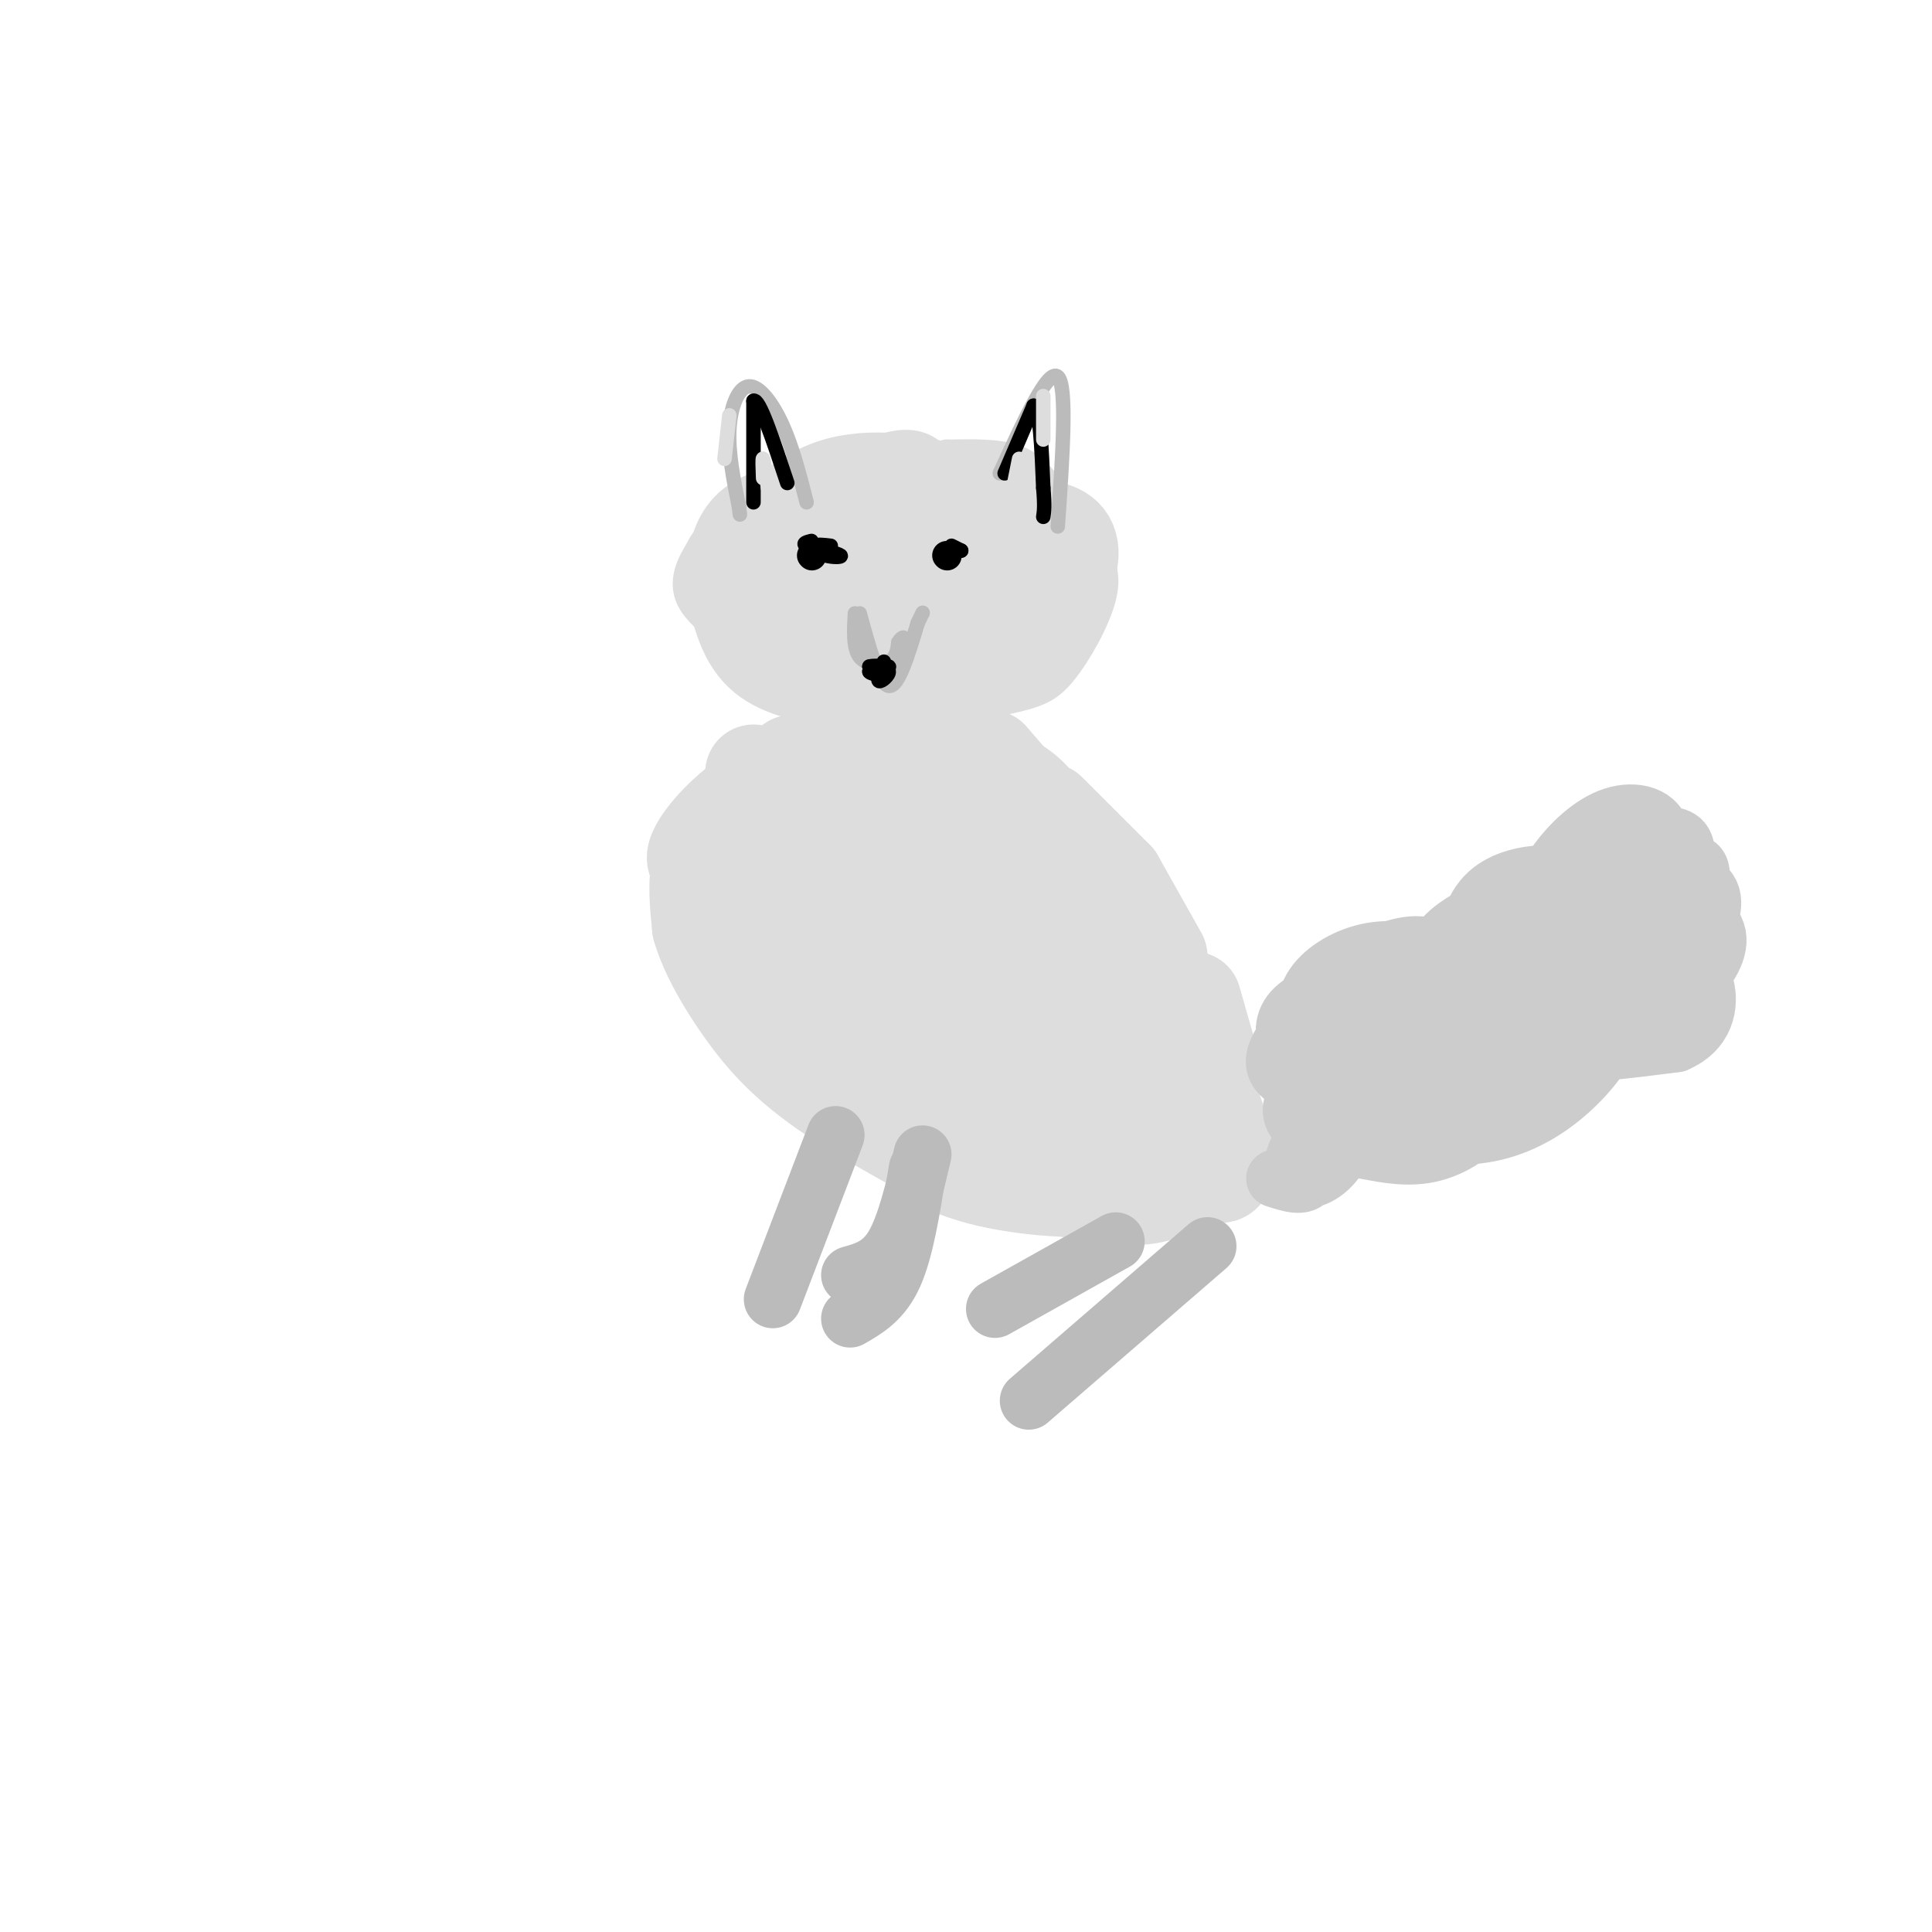 <svg viewBox='0 0 400 400' version='1.1' xmlns='http://www.w3.org/2000/svg' xmlns:xlink='http://www.w3.org/1999/xlink'><g fill='none' stroke='rgb(221,221,221)' stroke-width='6' stroke-linecap='round' stroke-linejoin='round'><path d='M181,93c-3.614,2.245 -7.228,4.491 -12,12c-4.772,7.509 -10.702,20.282 -13,26c-2.298,5.718 -0.963,4.383 2,5c2.963,0.617 7.553,3.188 13,4c5.447,0.812 11.749,-0.136 19,-4c7.251,-3.864 15.449,-10.645 19,-17c3.551,-6.355 2.456,-12.285 2,-15c-0.456,-2.715 -0.271,-2.214 -4,-3c-3.729,-0.786 -11.371,-2.860 -20,0c-8.629,2.860 -18.246,10.655 -23,16c-4.754,5.345 -4.644,8.242 0,12c4.644,3.758 13.822,8.379 23,13'/><path d='M187,142c7.236,2.362 13.826,1.768 19,0c5.174,-1.768 8.931,-4.708 11,-7c2.069,-2.292 2.450,-3.934 2,-8c-0.450,-4.066 -1.733,-10.554 -4,-15c-2.267,-4.446 -5.520,-6.849 -11,-9c-5.480,-2.151 -13.188,-4.049 -21,-2c-7.812,2.049 -15.727,8.045 -20,12c-4.273,3.955 -4.904,5.870 -6,8c-1.096,2.130 -2.657,4.474 -3,8c-0.343,3.526 0.534,8.235 5,12c4.466,3.765 12.523,6.585 22,7c9.477,0.415 20.375,-1.576 27,-3c6.625,-1.424 8.979,-2.280 12,-6c3.021,-3.720 6.710,-10.303 8,-15c1.290,-4.697 0.181,-7.506 -2,-11c-2.181,-3.494 -5.433,-7.671 -8,-11c-2.567,-3.329 -4.448,-5.808 -8,-7c-3.552,-1.192 -8.776,-1.096 -14,-1'/><path d='M196,94c-5.547,2.465 -12.415,9.126 -16,13c-3.585,3.874 -3.887,4.959 -4,8c-0.113,3.041 -0.038,8.038 1,12c1.038,3.962 3.039,6.888 10,8c6.961,1.112 18.883,0.409 25,-3c6.117,-3.409 6.429,-9.523 7,-13c0.571,-3.477 1.402,-4.316 0,-8c-1.402,-3.684 -5.036,-10.212 -7,-13c-1.964,-2.788 -2.259,-1.835 -5,-2c-2.741,-0.165 -7.928,-1.447 -13,-1c-5.072,0.447 -10.030,2.622 -15,6c-4.970,3.378 -9.954,7.959 -13,12c-3.046,4.041 -4.156,7.541 -3,11c1.156,3.459 4.578,6.876 7,9c2.422,2.124 3.844,2.957 9,3c5.156,0.043 14.044,-0.702 19,-2c4.956,-1.298 5.978,-3.149 7,-5'/><path d='M205,129c2.226,-1.497 4.291,-2.739 6,-6c1.709,-3.261 3.062,-8.543 2,-13c-1.062,-4.457 -4.538,-8.091 -9,-10c-4.462,-1.909 -9.908,-2.093 -13,-2c-3.092,0.093 -3.829,0.464 -7,3c-3.171,2.536 -8.778,7.237 -12,11c-3.222,3.763 -4.061,6.586 -4,10c0.061,3.414 1.022,7.418 4,10c2.978,2.582 7.974,3.741 14,4c6.026,0.259 13.082,-0.383 17,-1c3.918,-0.617 4.699,-1.210 6,-3c1.301,-1.790 3.122,-4.779 3,-9c-0.122,-4.221 -2.187,-9.675 -7,-13c-4.813,-3.325 -12.375,-4.521 -19,-3c-6.625,1.521 -12.312,5.761 -18,10'/><path d='M168,117c-3.916,2.494 -4.707,3.728 -6,7c-1.293,3.272 -3.088,8.583 -1,12c2.088,3.417 8.060,4.942 15,6c6.940,1.058 14.848,1.649 22,-1c7.152,-2.649 13.547,-8.537 16,-13c2.453,-4.463 0.963,-7.501 0,-10c-0.963,-2.499 -1.399,-4.458 -6,-7c-4.601,-2.542 -13.365,-5.665 -21,-4c-7.635,1.665 -14.140,8.120 -17,14c-2.860,5.880 -2.076,11.184 3,14c5.076,2.816 14.444,3.143 21,2c6.556,-1.143 10.302,-3.755 12,-9c1.698,-5.245 1.349,-13.122 1,-21'/><path d='M207,107c-1.132,-4.252 -4.460,-4.384 -11,-4c-6.540,0.384 -16.290,1.282 -22,2c-5.710,0.718 -7.380,1.254 -11,4c-3.620,2.746 -9.190,7.701 -11,11c-1.810,3.299 0.140,4.943 4,8c3.860,3.057 9.630,7.527 19,8c9.370,0.473 22.342,-3.050 28,-5c5.658,-1.950 4.004,-2.329 4,-5c-0.004,-2.671 1.643,-7.636 0,-13c-1.643,-5.364 -6.576,-11.126 -10,-15c-3.424,-3.874 -5.337,-5.858 -9,-6c-3.663,-0.142 -9.075,1.560 -14,7c-4.925,5.440 -9.365,14.618 -11,20c-1.635,5.382 -0.467,6.966 4,9c4.467,2.034 12.234,4.517 20,7'/><path d='M187,135c6.053,1.193 11.187,0.675 15,-1c3.813,-1.675 6.306,-4.506 7,-10c0.694,-5.494 -0.410,-13.650 -2,-19c-1.590,-5.350 -3.664,-7.895 -10,-10c-6.336,-2.105 -16.933,-3.770 -26,-1c-9.067,2.770 -16.605,9.977 -19,15c-2.395,5.023 0.352,7.863 2,10c1.648,2.137 2.199,3.570 8,6c5.801,2.430 16.854,5.859 24,6c7.146,0.141 10.384,-3.004 13,-7c2.616,-3.996 4.608,-8.844 6,-13c1.392,-4.156 2.182,-7.619 -1,-11c-3.182,-3.381 -10.338,-6.680 -19,-6c-8.662,0.680 -18.831,5.340 -29,10'/><path d='M156,104c-6.048,2.530 -6.667,3.855 -9,7c-2.333,3.145 -6.378,8.110 -4,13c2.378,4.890 11.180,9.704 17,13c5.820,3.296 8.659,5.074 16,6c7.341,0.926 19.183,1.001 25,1c5.817,-0.001 5.608,-0.077 8,-3c2.392,-2.923 7.384,-8.693 9,-14c1.616,-5.307 -0.142,-10.152 -3,-14c-2.858,-3.848 -6.814,-6.699 -11,-8c-4.186,-1.301 -8.602,-1.053 -14,0c-5.398,1.053 -11.778,2.912 -16,7c-4.222,4.088 -6.284,10.405 -7,14c-0.716,3.595 -0.084,4.468 4,6c4.084,1.532 11.622,3.723 16,5c4.378,1.277 5.596,1.641 9,0c3.404,-1.641 8.993,-5.288 12,-8c3.007,-2.712 3.430,-4.489 3,-7c-0.430,-2.511 -1.715,-5.755 -3,-9'/><path d='M208,113c-3.994,-2.360 -12.478,-3.758 -18,-4c-5.522,-0.242 -8.081,0.674 -11,3c-2.919,2.326 -6.197,6.063 -7,9c-0.803,2.937 0.870,5.073 6,7c5.130,1.927 13.716,3.644 20,3c6.284,-0.644 10.264,-3.648 12,-7c1.736,-3.352 1.228,-7.052 1,-9c-0.228,-1.948 -0.175,-2.145 -4,-3c-3.825,-0.855 -11.528,-2.369 -18,-1c-6.472,1.369 -11.713,5.621 -14,8c-2.287,2.379 -1.620,2.887 0,4c1.620,1.113 4.193,2.832 8,4c3.807,1.168 8.849,1.785 13,0c4.151,-1.785 7.412,-5.973 7,-9c-0.412,-3.027 -4.495,-4.892 -7,-6c-2.505,-1.108 -3.430,-1.459 -6,0c-2.570,1.459 -6.785,4.730 -11,8'/><path d='M179,120c-1.578,3.111 -0.022,6.889 2,8c2.022,1.111 4.511,-0.444 7,-2'/></g>
<g fill='none' stroke='rgb(221,221,221)' stroke-width='20' stroke-linecap='round' stroke-linejoin='round'><path d='M190,112c-3.503,-0.303 -7.005,-0.606 -11,3c-3.995,3.606 -8.482,11.120 -9,16c-0.518,4.880 2.931,7.124 8,8c5.069,0.876 11.756,0.382 16,-2c4.244,-2.382 6.045,-6.653 7,-11c0.955,-4.347 1.065,-8.771 -2,-12c-3.065,-3.229 -9.305,-5.265 -13,-6c-3.695,-0.735 -4.846,-0.171 -6,1c-1.154,1.171 -2.313,2.948 -3,6c-0.687,3.052 -0.903,7.380 1,10c1.903,2.620 5.924,3.531 10,4c4.076,0.469 8.206,0.497 11,-2c2.794,-2.497 4.252,-7.518 3,-11c-1.252,-3.482 -5.215,-5.423 -9,-5c-3.785,0.423 -7.393,3.212 -11,6'/><path d='M182,117c-2.169,2.609 -2.091,6.132 -2,8c0.091,1.868 0.196,2.081 3,3c2.804,0.919 8.308,2.546 15,2c6.692,-0.546 14.573,-3.263 19,-7c4.427,-3.737 5.400,-8.495 4,-11c-1.400,-2.505 -5.173,-2.757 -9,-3c-3.827,-0.243 -7.708,-0.476 -11,2c-3.292,2.476 -5.995,7.662 -4,11c1.995,3.338 8.686,4.828 13,4c4.314,-0.828 6.249,-3.975 6,-7c-0.249,-3.025 -2.682,-5.930 -7,-8c-4.318,-2.070 -10.519,-3.306 -15,-2c-4.481,1.306 -7.240,5.153 -10,9'/><path d='M184,118c-1.494,2.264 -0.230,3.425 2,5c2.230,1.575 5.424,3.564 9,1c3.576,-2.564 7.532,-9.682 3,-14c-4.532,-4.318 -17.554,-5.835 -26,-5c-8.446,0.835 -12.318,4.024 -16,7c-3.682,2.976 -7.176,5.740 -4,9c3.176,3.260 13.022,7.014 22,9c8.978,1.986 17.087,2.202 21,-1c3.913,-3.202 3.630,-9.824 3,-14c-0.630,-4.176 -1.609,-5.908 -4,-7c-2.391,-1.092 -6.196,-1.546 -10,-2'/><path d='M184,106c-6.124,1.368 -16.434,5.789 -22,9c-5.566,3.211 -6.390,5.214 -3,9c3.390,3.786 10.993,9.356 18,12c7.007,2.644 13.419,2.364 17,1c3.581,-1.364 4.330,-3.810 5,-6c0.670,-2.190 1.260,-4.123 -1,-9c-2.260,-4.877 -7.369,-12.699 -13,-16c-5.631,-3.301 -11.785,-2.081 -17,-1c-5.215,1.081 -9.490,2.023 -12,4c-2.510,1.977 -3.255,4.988 -4,8'/><path d='M152,117c-0.244,4.502 1.145,11.756 4,16c2.855,4.244 7.177,5.478 13,7c5.823,1.522 13.146,3.332 21,0c7.854,-3.332 16.240,-11.807 19,-17c2.760,-5.193 -0.106,-7.103 -5,-10c-4.894,-2.897 -11.818,-6.780 -18,-9c-6.182,-2.220 -11.624,-2.777 -15,-1c-3.376,1.777 -4.688,5.889 -6,10'/><path d='M165,113c-1.333,3.833 -1.667,8.417 -2,13'/></g>
<g fill='none' stroke='rgb(221,221,221)' stroke-width='3' stroke-linecap='round' stroke-linejoin='round'><path d='M200,95c0.000,0.000 0.100,0.100 0.1,0.1'/></g>
<g fill='none' stroke='rgb(187,187,187)' stroke-width='3' stroke-linecap='round' stroke-linejoin='round'><path d='M207,98c5.000,-10.917 10.000,-21.833 12,-20c2.000,1.833 1.000,16.417 0,31'/><path d='M167,104c-1.452,-5.685 -2.905,-11.369 -5,-16c-2.095,-4.631 -4.833,-8.208 -7,-8c-2.167,0.208 -3.762,4.202 -4,9c-0.238,4.798 0.881,10.399 2,16'/><path d='M153,105c0.333,2.667 0.167,1.333 0,0'/></g>
<g fill='none' stroke='rgb(0,0,0)' stroke-width='3' stroke-linecap='round' stroke-linejoin='round'><path d='M208,98c0.000,0.000 6.000,-14.000 6,-14'/><path d='M214,84c1.333,0.500 1.667,8.750 2,17'/><path d='M216,101c0.333,3.833 0.167,4.917 0,6'/><path d='M156,104c0.000,0.000 0.000,-21.000 0,-21'/><path d='M156,83c1.167,-0.667 4.083,8.167 7,17'/></g>
<g fill='none' stroke='rgb(221,221,221)' stroke-width='3' stroke-linecap='round' stroke-linejoin='round'><path d='M159,101c-0.417,-2.833 -0.833,-5.667 -1,-6c-0.167,-0.333 -0.083,1.833 0,4'/><path d='M150,95c0.000,0.000 1.000,-9.000 1,-9'/><path d='M216,82c0.000,0.000 0.000,9.000 0,9'/><path d='M210,100c0.000,0.000 1.000,-5.000 1,-5'/></g>
<g fill='none' stroke='rgb(0,0,0)' stroke-width='3' stroke-linecap='round' stroke-linejoin='round'><path d='M197,113c0.000,0.000 2.000,1.000 2,1'/><path d='M199,114c-0.333,0.167 -2.167,0.083 -4,0'/><path d='M195,114c-0.167,0.000 1.417,0.000 3,0'/><path d='M172,113c-1.417,-0.167 -2.833,-0.333 -3,0c-0.167,0.333 0.917,1.167 2,2'/><path d='M171,115c1.289,0.400 3.511,0.400 3,0c-0.511,-0.400 -3.756,-1.200 -7,-2'/><path d='M167,113c-1.000,-0.500 0.000,-0.750 1,-1'/></g>
<g fill='none' stroke='rgb(187,187,187)' stroke-width='3' stroke-linecap='round' stroke-linejoin='round'><path d='M178,127c2.000,7.333 4.000,14.667 6,15c2.000,0.333 4.000,-6.333 6,-13'/><path d='M190,129c1.167,-2.500 1.083,-2.250 1,-2'/><path d='M177,127c-0.200,3.600 -0.400,7.200 1,9c1.400,1.800 4.400,1.800 6,1c1.600,-0.800 1.800,-2.400 2,-4'/><path d='M186,133c0.500,-0.833 0.750,-0.917 1,-1'/></g>
<g fill='none' stroke='rgb(0,0,0)' stroke-width='3' stroke-linecap='round' stroke-linejoin='round'><path d='M183,137c-0.733,1.889 -1.467,3.778 -1,4c0.467,0.222 2.133,-1.222 2,-2c-0.133,-0.778 -2.067,-0.889 -4,-1'/><path d='M180,138c0.444,-0.200 3.556,-0.200 4,0c0.444,0.200 -1.778,0.600 -4,1'/><path d='M180,139c-0.167,0.333 1.417,0.667 3,1'/></g>
<g fill='none' stroke='rgb(187,187,187)' stroke-width='20' stroke-linecap='round' stroke-linejoin='round'><path d='M178,161c0.000,0.000 -1.000,8.000 -1,8'/></g>
<g fill='none' stroke='rgb(204,204,204)' stroke-width='20' stroke-linecap='round' stroke-linejoin='round'><path d='M172,160c-1.000,5.043 -2.000,10.086 0,10c2.000,-0.086 7.000,-5.302 7,-8c0.000,-2.698 -5.000,-2.878 -7,0c-2.000,2.878 -1.000,8.813 2,11c3.000,2.187 8.000,0.625 11,-1c3.000,-1.625 4.000,-3.312 5,-5'/><path d='M190,167c0.780,-1.954 0.229,-4.338 -2,-6c-2.229,-1.662 -6.136,-2.602 -9,0c-2.864,2.602 -4.683,8.747 -5,12c-0.317,3.253 0.869,3.615 4,4c3.131,0.385 8.206,0.794 12,-1c3.794,-1.794 6.306,-5.790 8,-9c1.694,-3.210 2.572,-5.633 0,-7c-2.572,-1.367 -8.592,-1.676 -13,0c-4.408,1.676 -7.204,5.338 -10,9'/><path d='M175,169c-1.849,2.555 -1.471,4.442 4,7c5.471,2.558 16.036,5.786 22,5c5.964,-0.786 7.328,-5.584 7,-10c-0.328,-4.416 -2.349,-8.448 -9,-10c-6.651,-1.552 -17.934,-0.624 -24,1c-6.066,1.624 -6.916,3.945 -8,6c-1.084,2.055 -2.404,3.843 0,7c2.404,3.157 8.531,7.681 14,10c5.469,2.319 10.280,2.432 13,3c2.720,0.568 3.349,1.591 5,0c1.651,-1.591 4.326,-5.795 7,-10'/><path d='M206,178c1.756,-4.178 2.644,-9.622 1,-12c-1.644,-2.378 -5.822,-1.689 -10,-1'/></g>
<g fill='none' stroke='rgb(221,221,221)' stroke-width='20' stroke-linecap='round' stroke-linejoin='round'><path d='M180,158c-2.916,1.261 -5.833,2.522 -8,6c-2.167,3.478 -3.586,9.173 -1,13c2.586,3.827 9.177,5.786 14,4c4.823,-1.786 7.879,-7.318 9,-11c1.121,-3.682 0.305,-5.516 -3,-6c-3.305,-0.484 -9.101,0.381 -13,4c-3.899,3.619 -5.901,9.991 -6,14c-0.099,4.009 1.704,5.656 6,7c4.296,1.344 11.085,2.384 16,-1c4.915,-3.384 7.958,-11.192 11,-19'/><path d='M205,169c0.872,-4.783 -2.449,-7.241 -7,-9c-4.551,-1.759 -10.331,-2.821 -16,-2c-5.669,0.821 -11.226,3.524 -14,6c-2.774,2.476 -2.766,4.726 -3,7c-0.234,2.274 -0.711,4.574 4,6c4.711,1.426 14.608,1.980 21,1c6.392,-0.980 9.277,-3.494 11,-6c1.723,-2.506 2.284,-5.003 2,-7c-0.284,-1.997 -1.413,-3.494 -4,-5c-2.587,-1.506 -6.632,-3.022 -13,-4c-6.368,-0.978 -15.061,-1.417 -19,1c-3.939,2.417 -3.126,7.691 -1,12c2.126,4.309 5.563,7.655 9,11'/><path d='M175,180c5.431,3.488 14.509,6.708 21,8c6.491,1.292 10.394,0.657 13,-4c2.606,-4.657 3.915,-13.336 1,-18c-2.915,-4.664 -10.054,-5.313 -15,-5c-4.946,0.313 -7.698,1.589 -10,4c-2.302,2.411 -4.154,5.957 -5,9c-0.846,3.043 -0.685,5.582 2,8c2.685,2.418 7.893,4.714 14,5c6.107,0.286 13.111,-1.439 17,-5c3.889,-3.561 4.662,-8.959 3,-13c-1.662,-4.041 -5.761,-6.726 -9,-8c-3.239,-1.274 -5.620,-1.137 -8,-1'/><path d='M199,160c-3.515,0.675 -8.303,2.861 -11,5c-2.697,2.139 -3.303,4.230 -4,8c-0.697,3.770 -1.485,9.220 0,12c1.485,2.780 5.242,2.890 9,3'/><path d='M164,158c-5.200,3.800 -10.400,7.600 -14,11c-3.600,3.400 -5.600,6.400 -6,8c-0.400,1.600 0.800,1.800 2,2'/><path d='M156,160c-0.833,8.417 -1.667,16.833 -1,21c0.667,4.167 2.833,4.083 5,4'/><path d='M157,165c-2.644,10.289 -5.289,20.578 -5,26c0.289,5.422 3.511,5.978 6,6c2.489,0.022 4.244,-0.489 6,-1'/><path d='M155,176c-2.113,5.970 -4.226,11.940 -5,17c-0.774,5.060 -0.208,9.208 2,12c2.208,2.792 6.060,4.226 10,4c3.940,-0.226 7.970,-2.113 12,-4'/><path d='M168,174c-0.644,2.756 -1.289,5.511 0,10c1.289,4.489 4.511,10.711 10,13c5.489,2.289 13.244,0.644 21,-1'/><path d='M205,157c0.000,0.000 19.000,22.000 19,22'/><path d='M217,168c0.000,0.000 14.000,14.000 14,14'/><path d='M231,182c0.000,0.000 9.000,16.000 9,16'/><path d='M227,184c0.000,0.000 9.000,17.000 9,17'/><path d='M232,185c0.000,0.000 15.000,28.000 15,28'/><path d='M247,207c0.000,0.000 4.000,14.000 4,14'/><path d='M221,188c2.083,5.667 4.167,11.333 8,17c3.833,5.667 9.417,11.333 15,17'/><path d='M224,193c1.750,10.083 3.500,20.167 5,25c1.500,4.833 2.750,4.417 4,4'/><path d='M209,193c0.000,0.000 7.000,30.000 7,30'/><path d='M176,198c-0.083,5.000 -0.167,10.000 3,15c3.167,5.000 9.583,10.000 16,15'/><path d='M160,192c-0.167,2.917 -0.333,5.833 3,12c3.333,6.167 10.167,15.583 17,25'/><path d='M165,207c3.500,7.417 7.000,14.833 10,19c3.000,4.167 5.500,5.083 8,6'/><path d='M170,212c1.417,6.333 2.833,12.667 6,16c3.167,3.333 8.083,3.667 13,4'/><path d='M178,207c2.333,8.083 4.667,16.167 8,22c3.333,5.833 7.667,9.417 12,13'/><path d='M198,242c7.649,3.149 20.772,4.520 28,4c7.228,-0.520 8.561,-2.931 10,-6c1.439,-3.069 2.982,-6.798 4,-10c1.018,-3.202 1.510,-5.879 -1,-12c-2.510,-6.121 -8.022,-15.686 -9,-15c-0.978,0.686 2.578,11.625 7,20c4.422,8.375 9.711,14.188 15,20'/><path d='M252,243c2.839,1.366 2.437,-5.220 -1,-14c-3.437,-8.780 -9.907,-19.756 -10,-19c-0.093,0.756 6.192,13.244 9,20c2.808,6.756 2.141,7.780 0,10c-2.141,2.220 -5.754,5.634 -10,7c-4.246,1.366 -9.123,0.683 -14,0'/><path d='M226,247c-4.317,-0.430 -8.109,-1.507 -13,-6c-4.891,-4.493 -10.880,-12.404 -14,-18c-3.120,-5.596 -3.372,-8.878 -1,-17c2.372,-8.122 7.368,-21.084 9,-20c1.632,1.084 -0.099,16.215 1,23c1.099,6.785 5.028,5.224 7,3c1.972,-2.224 1.986,-5.112 2,-8'/><path d='M217,204c0.140,-3.221 -0.509,-7.275 -3,-12c-2.491,-4.725 -6.822,-10.122 -6,-2c0.822,8.122 6.798,29.764 -1,28c-7.798,-1.764 -29.371,-26.932 -41,-38c-11.629,-11.068 -13.315,-8.034 -15,-5'/><path d='M151,175c-2.536,-1.429 -1.375,-2.500 -2,-2c-0.625,0.500 -3.036,2.571 -4,6c-0.964,3.429 -0.482,8.214 0,13'/><path d='M145,192c1.429,5.107 5.000,11.375 9,17c4.000,5.625 8.429,10.607 16,16c7.571,5.393 18.286,11.196 29,17'/><path d='M199,242c6.829,3.085 9.402,2.298 12,2c2.598,-0.298 5.221,-0.108 7,-3c1.779,-2.892 2.714,-8.868 2,-12c-0.714,-3.132 -3.077,-3.420 -5,-3c-1.923,0.420 -3.407,1.549 -2,3c1.407,1.451 5.703,3.226 10,5'/><path d='M223,234c-1.690,-2.274 -10.917,-10.458 -15,-13c-4.083,-2.542 -3.024,0.560 -1,3c2.024,2.440 5.012,4.220 8,6'/></g>
<g fill='none' stroke='rgb(187,187,187)' stroke-width='12' stroke-linecap='round' stroke-linejoin='round'><path d='M173,235c0.000,0.000 -13.000,34.000 -13,34'/><path d='M191,239c-1.750,7.417 -3.500,14.833 -6,19c-2.500,4.167 -5.750,5.083 -9,6'/><path d='M190,242c-1.333,8.417 -2.667,16.833 -5,22c-2.333,5.167 -5.667,7.083 -9,9'/><path d='M231,257c0.000,0.000 -25.000,14.000 -25,14'/><path d='M250,258c0.000,0.000 -37.000,32.000 -37,32'/></g>
<g fill='none' stroke='rgb(204,204,204)' stroke-width='12' stroke-linecap='round' stroke-linejoin='round'><path d='M264,244c2.966,0.964 5.933,1.928 7,0c1.067,-1.928 0.236,-6.748 -1,-7c-1.236,-0.252 -2.875,4.065 -2,6c0.875,1.935 4.266,1.488 7,-1c2.734,-2.488 4.813,-7.016 4,-9c-0.813,-1.984 -4.518,-1.424 -6,0c-1.482,1.424 -0.741,3.712 0,6'/><path d='M273,239c1.500,0.967 5.249,0.386 7,-2c1.751,-2.386 1.502,-6.576 1,-9c-0.502,-2.424 -1.257,-3.082 -4,-3c-2.743,0.082 -7.474,0.904 -9,3c-1.526,2.096 0.151,5.465 3,6c2.849,0.535 6.868,-1.765 10,-4c3.132,-2.235 5.378,-4.406 6,-8c0.622,-3.594 -0.380,-8.613 -2,-11c-1.620,-2.387 -3.859,-2.143 -6,-1c-2.141,1.143 -4.183,3.184 -5,6c-0.817,2.816 -0.408,6.408 0,10'/><path d='M274,226c2.668,1.135 9.338,-1.027 14,-5c4.662,-3.973 7.317,-9.756 7,-13c-0.317,-3.244 -3.605,-3.950 -8,-4c-4.395,-0.050 -9.895,0.557 -14,2c-4.105,1.443 -6.813,3.724 -7,7c-0.187,3.276 2.149,7.547 5,10c2.851,2.453 6.217,3.089 10,2c3.783,-1.089 7.983,-3.902 10,-7c2.017,-3.098 1.850,-6.480 -1,-9c-2.850,-2.520 -8.383,-4.179 -14,-2c-5.617,2.179 -11.319,8.194 -12,12c-0.681,3.806 3.660,5.403 8,7'/><path d='M272,226c6.012,0.482 17.041,-1.813 23,-5c5.959,-3.187 6.847,-7.267 7,-11c0.153,-3.733 -0.428,-7.119 -1,-9c-0.572,-1.881 -1.135,-2.257 -4,-3c-2.865,-0.743 -8.031,-1.854 -13,-1c-4.969,0.854 -9.742,3.672 -12,7c-2.258,3.328 -2.003,7.165 1,9c3.003,1.835 8.753,1.667 13,0c4.247,-1.667 6.992,-4.835 9,-8c2.008,-3.165 3.278,-6.329 2,-8c-1.278,-1.671 -5.106,-1.850 -10,0c-4.894,1.850 -10.856,5.729 -14,10c-3.144,4.271 -3.470,8.935 -2,12c1.470,3.065 4.735,4.533 8,6'/><path d='M279,225c2.983,1.127 6.442,0.946 10,0c3.558,-0.946 7.216,-2.657 11,-7c3.784,-4.343 7.695,-11.319 5,-15c-2.695,-3.681 -11.996,-4.068 -17,-4c-5.004,0.068 -5.712,0.591 -8,3c-2.288,2.409 -6.156,6.706 -7,11c-0.844,4.294 1.337,8.587 7,11c5.663,2.413 14.809,2.945 20,2c5.191,-0.945 6.426,-3.368 8,-7c1.574,-3.632 3.488,-8.473 0,-12c-3.488,-3.527 -12.378,-5.739 -19,-4c-6.622,1.739 -10.975,7.430 -13,12c-2.025,4.570 -1.721,8.020 2,11c3.721,2.980 10.861,5.490 18,8'/><path d='M296,234c5.452,0.708 10.082,-1.523 13,-4c2.918,-2.477 4.126,-5.199 5,-8c0.874,-2.801 1.416,-5.681 -1,-7c-2.416,-1.319 -7.791,-1.077 -11,-1c-3.209,0.077 -4.253,-0.012 -8,4c-3.747,4.012 -10.199,12.124 -13,16c-2.801,3.876 -1.953,3.517 1,4c2.953,0.483 8.009,1.808 13,1c4.991,-0.808 9.916,-3.748 13,-8c3.084,-4.252 4.328,-9.816 4,-14c-0.328,-4.184 -2.229,-6.989 -8,-7c-5.771,-0.011 -15.413,2.770 -20,6c-4.587,3.230 -4.120,6.908 -3,10c1.120,3.092 2.891,5.598 7,7c4.109,1.402 10.554,1.701 17,2'/><path d='M305,235c5.586,-0.440 11.052,-2.542 16,-6c4.948,-3.458 9.377,-8.274 12,-13c2.623,-4.726 3.441,-9.361 1,-12c-2.441,-2.639 -8.141,-3.281 -13,-3c-4.859,0.281 -8.879,1.486 -12,5c-3.121,3.514 -5.344,9.335 -5,13c0.344,3.665 3.254,5.172 7,6c3.746,0.828 8.328,0.978 14,-2c5.672,-2.978 12.434,-9.083 15,-16c2.566,-6.917 0.935,-14.646 -3,-18c-3.935,-3.354 -10.176,-2.332 -16,0c-5.824,2.332 -11.231,5.976 -14,10c-2.769,4.024 -2.899,8.430 -1,12c1.899,3.570 5.828,6.306 13,7c7.172,0.694 17.586,-0.653 28,-2'/><path d='M347,216c6.037,-2.528 7.130,-7.848 6,-12c-1.130,-4.152 -4.484,-7.137 -8,-9c-3.516,-1.863 -7.196,-2.604 -11,0c-3.804,2.604 -7.733,8.553 -9,12c-1.267,3.447 0.127,4.391 3,5c2.873,0.609 7.226,0.882 12,-1c4.774,-1.882 9.969,-5.918 13,-10c3.031,-4.082 3.897,-8.209 0,-11c-3.897,-2.791 -12.557,-4.246 -17,-5c-4.443,-0.754 -4.669,-0.807 -7,1c-2.331,1.807 -6.767,5.473 -9,8c-2.233,2.527 -2.261,3.915 -1,6c1.261,2.085 3.812,4.868 8,6c4.188,1.132 10.012,0.612 14,0c3.988,-0.612 6.139,-1.318 8,-4c1.861,-2.682 3.430,-7.341 5,-12'/><path d='M354,190c1.007,-3.706 1.026,-6.971 -5,-8c-6.026,-1.029 -18.096,0.178 -27,4c-8.904,3.822 -14.642,10.259 -17,14c-2.358,3.741 -1.334,4.785 -1,6c0.334,1.215 -0.020,2.600 5,3c5.020,0.400 15.416,-0.186 21,-2c5.584,-1.814 6.357,-4.855 6,-8c-0.357,-3.145 -1.844,-6.395 -5,-9c-3.156,-2.605 -7.981,-4.565 -14,-4c-6.019,0.565 -13.232,3.656 -17,7c-3.768,3.344 -4.090,6.940 -3,10c1.090,3.060 3.591,5.583 8,7c4.409,1.417 10.725,1.728 16,1c5.275,-0.728 9.507,-2.494 12,-5c2.493,-2.506 3.246,-5.753 4,-9'/><path d='M337,197c-0.820,-3.846 -4.868,-8.962 -8,-12c-3.132,-3.038 -5.346,-3.999 -9,-4c-3.654,-0.001 -8.747,0.959 -12,4c-3.253,3.041 -4.666,8.162 -4,12c0.666,3.838 3.411,6.391 10,8c6.589,1.609 17.023,2.272 24,0c6.977,-2.272 10.496,-7.480 12,-12c1.504,-4.520 0.994,-8.351 0,-11c-0.994,-2.649 -2.471,-4.116 -8,-1c-5.529,3.116 -15.111,10.815 -17,14c-1.889,3.185 3.914,1.858 7,1c3.086,-0.858 3.453,-1.245 5,-5c1.547,-3.755 4.273,-10.877 7,-18'/><path d='M344,173c-0.528,-4.145 -5.347,-5.509 -10,-4c-4.653,1.509 -9.139,5.891 -12,10c-2.861,4.109 -4.096,7.943 -3,11c1.096,3.057 4.523,5.335 9,7c4.477,1.665 10.005,2.716 14,-1c3.995,-3.716 6.458,-12.199 7,-17c0.542,-4.801 -0.838,-5.920 -4,-6c-3.162,-0.080 -8.105,0.881 -12,4c-3.895,3.119 -6.740,8.398 -9,13c-2.260,4.602 -3.934,8.529 -1,11c2.934,2.471 10.477,3.487 16,1c5.523,-2.487 9.025,-8.477 11,-13c1.975,-4.523 2.421,-7.578 2,-9c-0.421,-1.422 -1.711,-1.211 -3,-1'/><path d='M349,179c-2.156,0.822 -6.044,3.378 -9,7c-2.956,3.622 -4.978,8.311 -7,13'/></g>
<g fill='none' stroke='rgb(0,0,0)' stroke-width='6' stroke-linecap='round' stroke-linejoin='round'><path d='M196,115c0.000,0.000 0.100,0.100 0.1,0.1'/><path d='M168,115c0.000,0.000 0.100,0.100 0.1,0.1'/></g>
</svg>